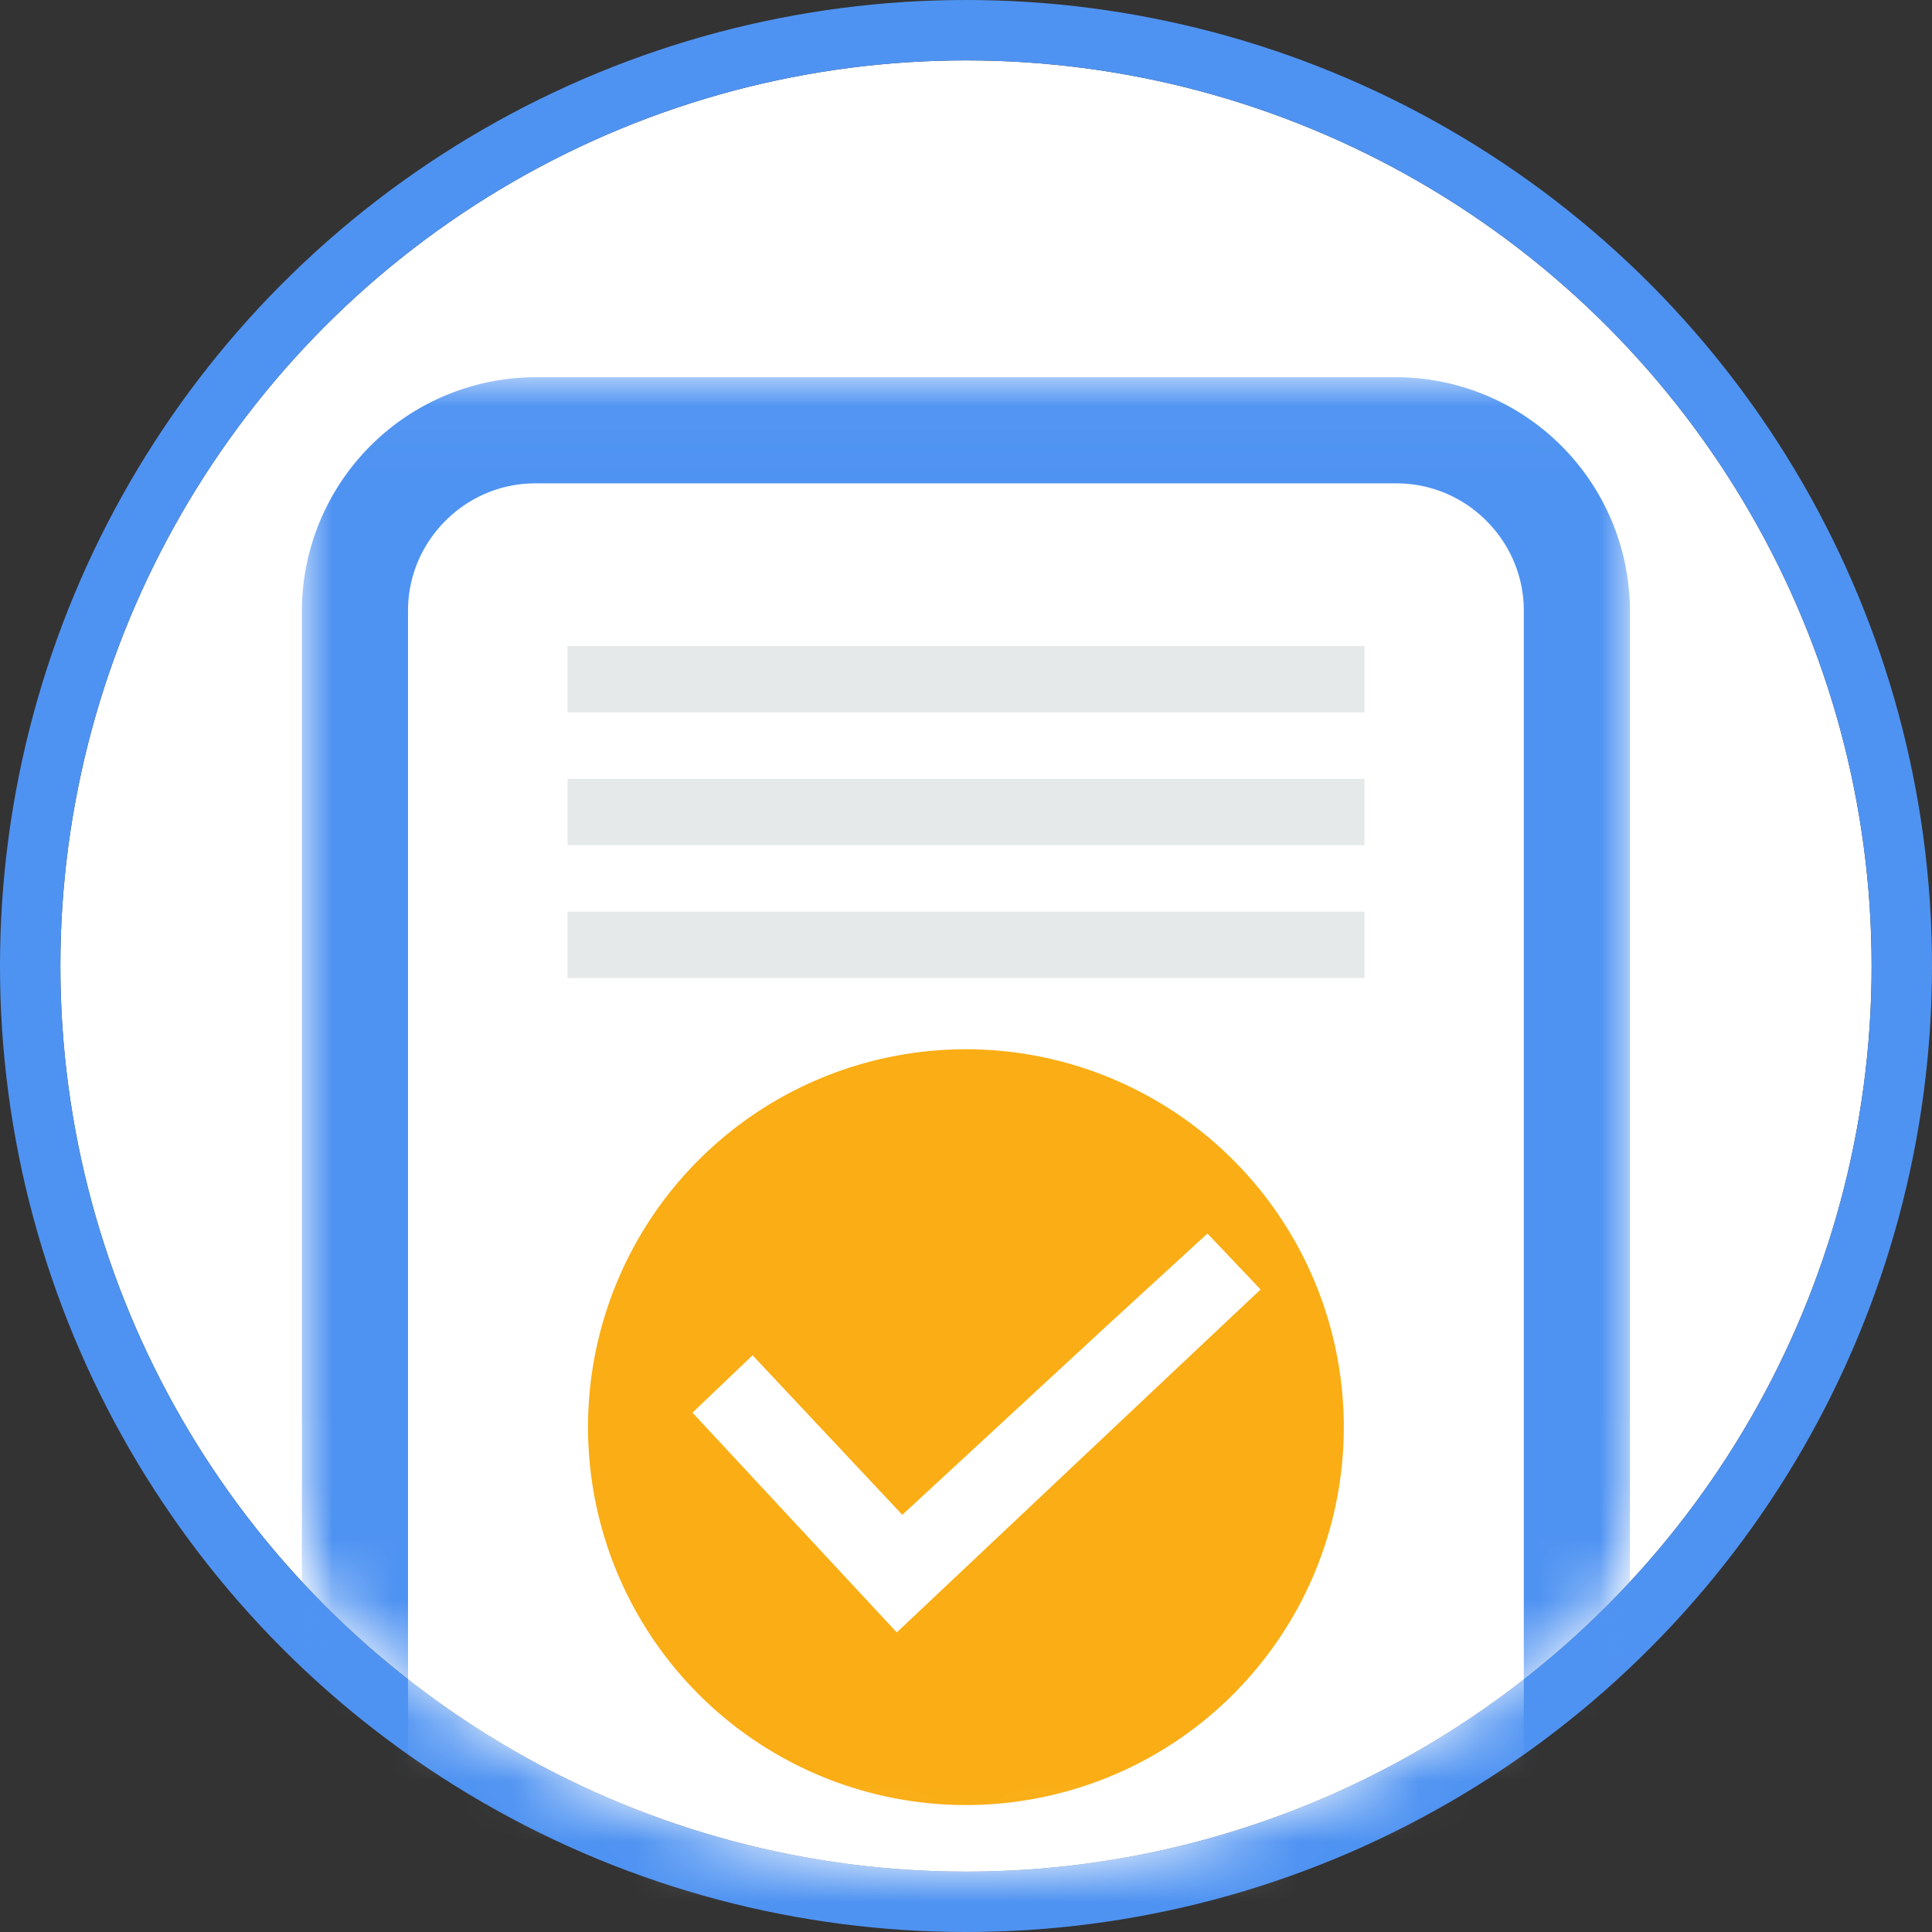 <svg width="32" height="32" xmlns="http://www.w3.org/2000/svg" xmlns:xlink="http://www.w3.org/1999/xlink"><rect width="100%" height="100%" fill="#333333" stroke="none"/><defs><circle id="a" cx="15" cy="15" r="15"/><path id="c" d="M21.997.024v25.842H0V.024h21.997z"/></defs><g fill="none" fill-rule="evenodd"><path d="M1 1h30v30H1z"/><g transform="translate(1 1)"><mask id="b" fill="#fff"><use xlink:href="#a"/></mask><use fill="#FFF" xlink:href="#a"/><circle stroke="#4f93f2" cx="15" cy="15" r="15.5"/><g mask="url(#b)"><g transform="translate(4 5.224)"><mask id="d" fill="#fff"><use xlink:href="#c"/></mask><path d="M3.868 35.866A3.879 3.879 0 0 1 0 31.998V3.892A3.879 3.879 0 0 1 3.868.024h14.261a3.879 3.879 0 0 1 3.868 3.868v28.106a3.88 3.88 0 0 1-3.868 3.868H3.868z" fill="#4f93f2" mask="url(#d)"/></g><path d="M7.868 39.333c-.56 0-1.089-.221-1.49-.622-.4-.4-.62-.93-.62-1.489V9.116c0-.56.22-1.089.62-1.49.401-.4.93-.62 1.49-.62h14.261a2.1 2.1 0 0 1 1.49.62c.4.401.62.93.62 1.49v18.106c0 10.56-.22 11.088-.62 11.49a2.1 2.1 0 0 1-1.49.62H7.868z" fill="#FFF"/><path d="M8.74 22.559a6.259 6.259 0 1 0 12.517 0 6.259 6.259 0 0 0-12.517 0" fill="#FAAD14"/><path fill="#FFF" d="M10.469 22.398l.996-.95 2.48 2.642 3.385-3.129 1.669-1.53.88.927-1.576 1.484-4.45 4.196z"/><path fill="#E6E9EA" d="M8.4 10.8h13.2V9.7H8.4zm0 2.2h13.2v-1.1H8.4zm0 2.2h13.2v-1.1H8.4z"/></g></g></g></svg>